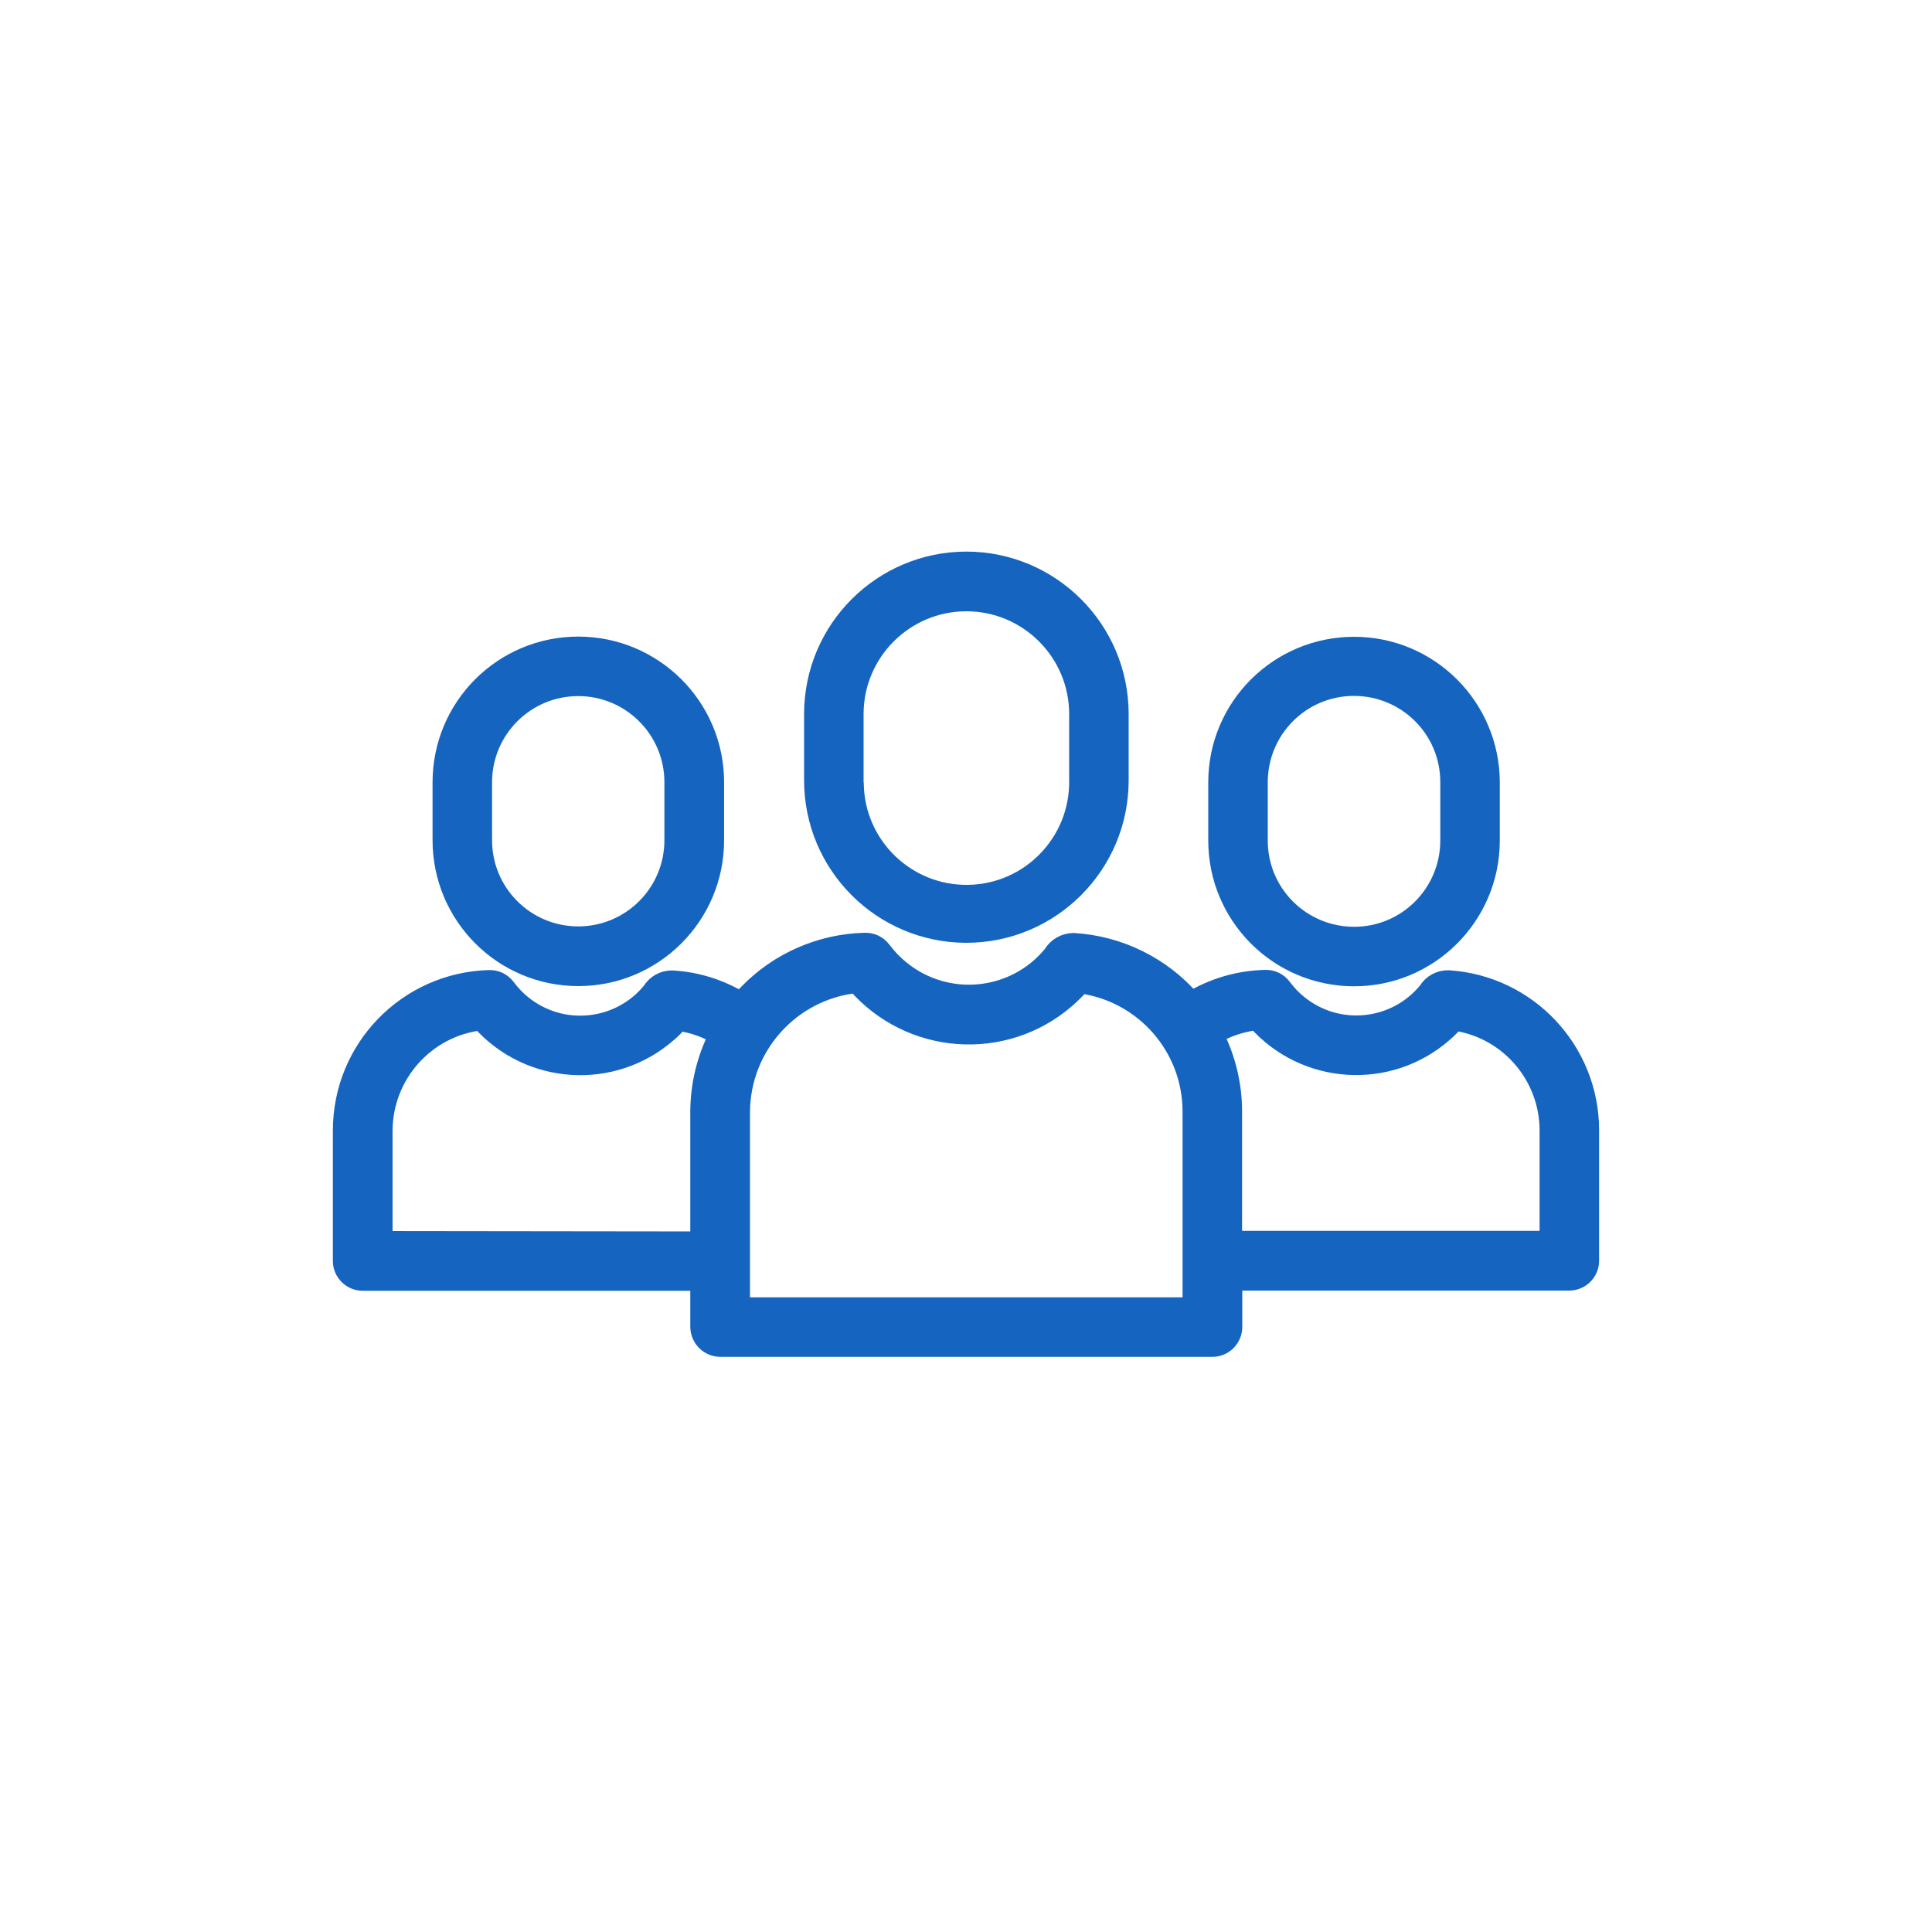 <?xml version="1.0" encoding="utf-8"?>
<!-- Generator: Adobe Illustrator 24.0.0, SVG Export Plug-In . SVG Version: 6.00 Build 0)  -->
<svg version="1.1" id="Layer_1" xmlns="http://www.w3.org/2000/svg" xmlns:xlink="http://www.w3.org/1999/xlink" x="0px" y="0px"
	 viewBox="0 0 100 100" style="enable-background:new 0 0 100 100;" xml:space="preserve">
<style type="text/css">
	.st0{fill:#1565C0;stroke:#1565C0;}
</style>
<g id="Group_1963" transform="translate(-1148.631 -340.25)">
	<path id="Path_4995" class="st0" d="M1206.55,380.64v-3.43c0-4.36-3.53-7.9-7.89-7.91c-4.36,0-7.9,3.53-7.91,7.89
		c0,0.01,0,0.01,0,0.02v3.43c0,4.36,3.53,7.9,7.89,7.91c4.36,0,7.9-3.53,7.91-7.89C1206.55,380.65,1206.55,380.65,1206.55,380.64z
		 M1192.83,380.64v-3.43c0-3.21,2.61-5.82,5.82-5.82s5.82,2.61,5.82,5.82v3.43c0.05,3.21-2.51,5.86-5.72,5.91
		c-3.21,0.05-5.86-2.51-5.91-5.72C1192.83,380.77,1192.83,380.71,1192.83,380.64z"/>
	<path id="Path_4996" class="st0" d="M1185.92,409.98h25.47c0.57,0,1.04-0.47,1.04-1.04l0,0v-2.39h17.43c0.57,0,1.04-0.47,1.04-1.04
		l0,0v-6.76c0-4.11-3.2-7.52-7.3-7.78c-0.44-0.01-0.85,0.22-1.07,0.59c-1.67,2.04-4.68,2.34-6.72,0.67
		c-0.31-0.25-0.58-0.54-0.82-0.86c-0.2-0.27-0.52-0.43-0.86-0.42c-1.35,0.03-2.67,0.41-3.83,1.11c-1.54-1.79-3.75-2.88-6.11-3.02
		c-0.44,0.01-0.85,0.24-1.07,0.62c-1.96,2.4-5.49,2.75-7.89,0.79c-0.36-0.29-0.68-0.63-0.96-1c-0.2-0.27-0.52-0.43-0.86-0.42
		c-2.28,0.05-4.46,1-6.05,2.64c-0.13,0.13-0.26,0.27-0.38,0.42c-1.07-0.65-2.29-1.04-3.55-1.11c-0.44-0.01-0.85,0.22-1.07,0.59
		c-1.67,2.04-4.68,2.34-6.72,0.67c-0.31-0.25-0.58-0.54-0.82-0.86c-0.2-0.27-0.52-0.43-0.86-0.42c-4.23,0.11-7.6,3.57-7.6,7.8v6.76
		c0,0.57,0.47,1.04,1.04,1.04l0,0h17.46v2.39C1184.88,409.52,1185.34,409.98,1185.92,409.98z M1213.68,393.07
		c2.5,2.84,6.84,3.12,9.68,0.61c0.21-0.18,0.4-0.38,0.59-0.58c2.8,0.42,4.86,2.83,4.87,5.65v5.71h-16.4v-6.68
		c0-1.38-0.33-2.75-0.96-3.98C1212.15,393.41,1212.9,393.16,1213.68,393.07z M1192.96,391.15c2.78,3.21,7.63,3.57,10.84,0.79
		c0.27-0.24,0.53-0.49,0.77-0.77c3.31,0.46,5.77,3.28,5.77,6.62v10.11h-23.39v-10.11C1186.98,394.37,1189.56,391.51,1192.96,391.15z
		 M1168.45,404.47v-5.71c0.02-2.9,2.19-5.34,5.07-5.68c2.51,2.84,6.84,3.11,9.68,0.61c0.21-0.18,0.4-0.38,0.59-0.58
		c0.72,0.11,1.41,0.35,2.03,0.72c-0.63,1.23-0.96,2.6-0.96,3.98v6.68L1168.45,404.47z"/>
	<path id="Path_4997" class="st0" d="M1225.76,383.74v-3c-0.01-3.89-3.17-7.04-7.06-7.03c-3.88,0.01-7.03,3.15-7.03,7.03v3
		c-0.01,3.89,3.14,7.05,7.03,7.06s7.05-3.14,7.06-7.03C1225.76,383.76,1225.76,383.75,1225.76,383.74z M1213.75,383.74v-3
		c0-2.74,2.21-4.97,4.96-4.97c2.74,0,4.97,2.21,4.97,4.96c0,0.01,0,0.01,0,0.02v3c0,2.74-2.21,4.97-4.96,4.97
		c-2.74,0-4.97-2.21-4.97-4.96C1213.75,383.75,1213.75,383.75,1213.75,383.74z"/>
	<path id="Path_4998" class="st0" d="M1185.61,383.74v-3c0-3.89-3.16-7.04-7.05-7.04s-7.04,3.15-7.04,7.04v3
		c0,3.89,3.15,7.05,7.04,7.05S1185.61,387.64,1185.61,383.74C1185.61,383.75,1185.61,383.75,1185.61,383.74z M1173.6,383.74v-3
		c0-2.74,2.22-4.96,4.96-4.96s4.96,2.22,4.96,4.96v3c0,2.74-2.22,4.96-4.96,4.96S1173.6,386.48,1173.6,383.74z"/>
</g>
</svg>

